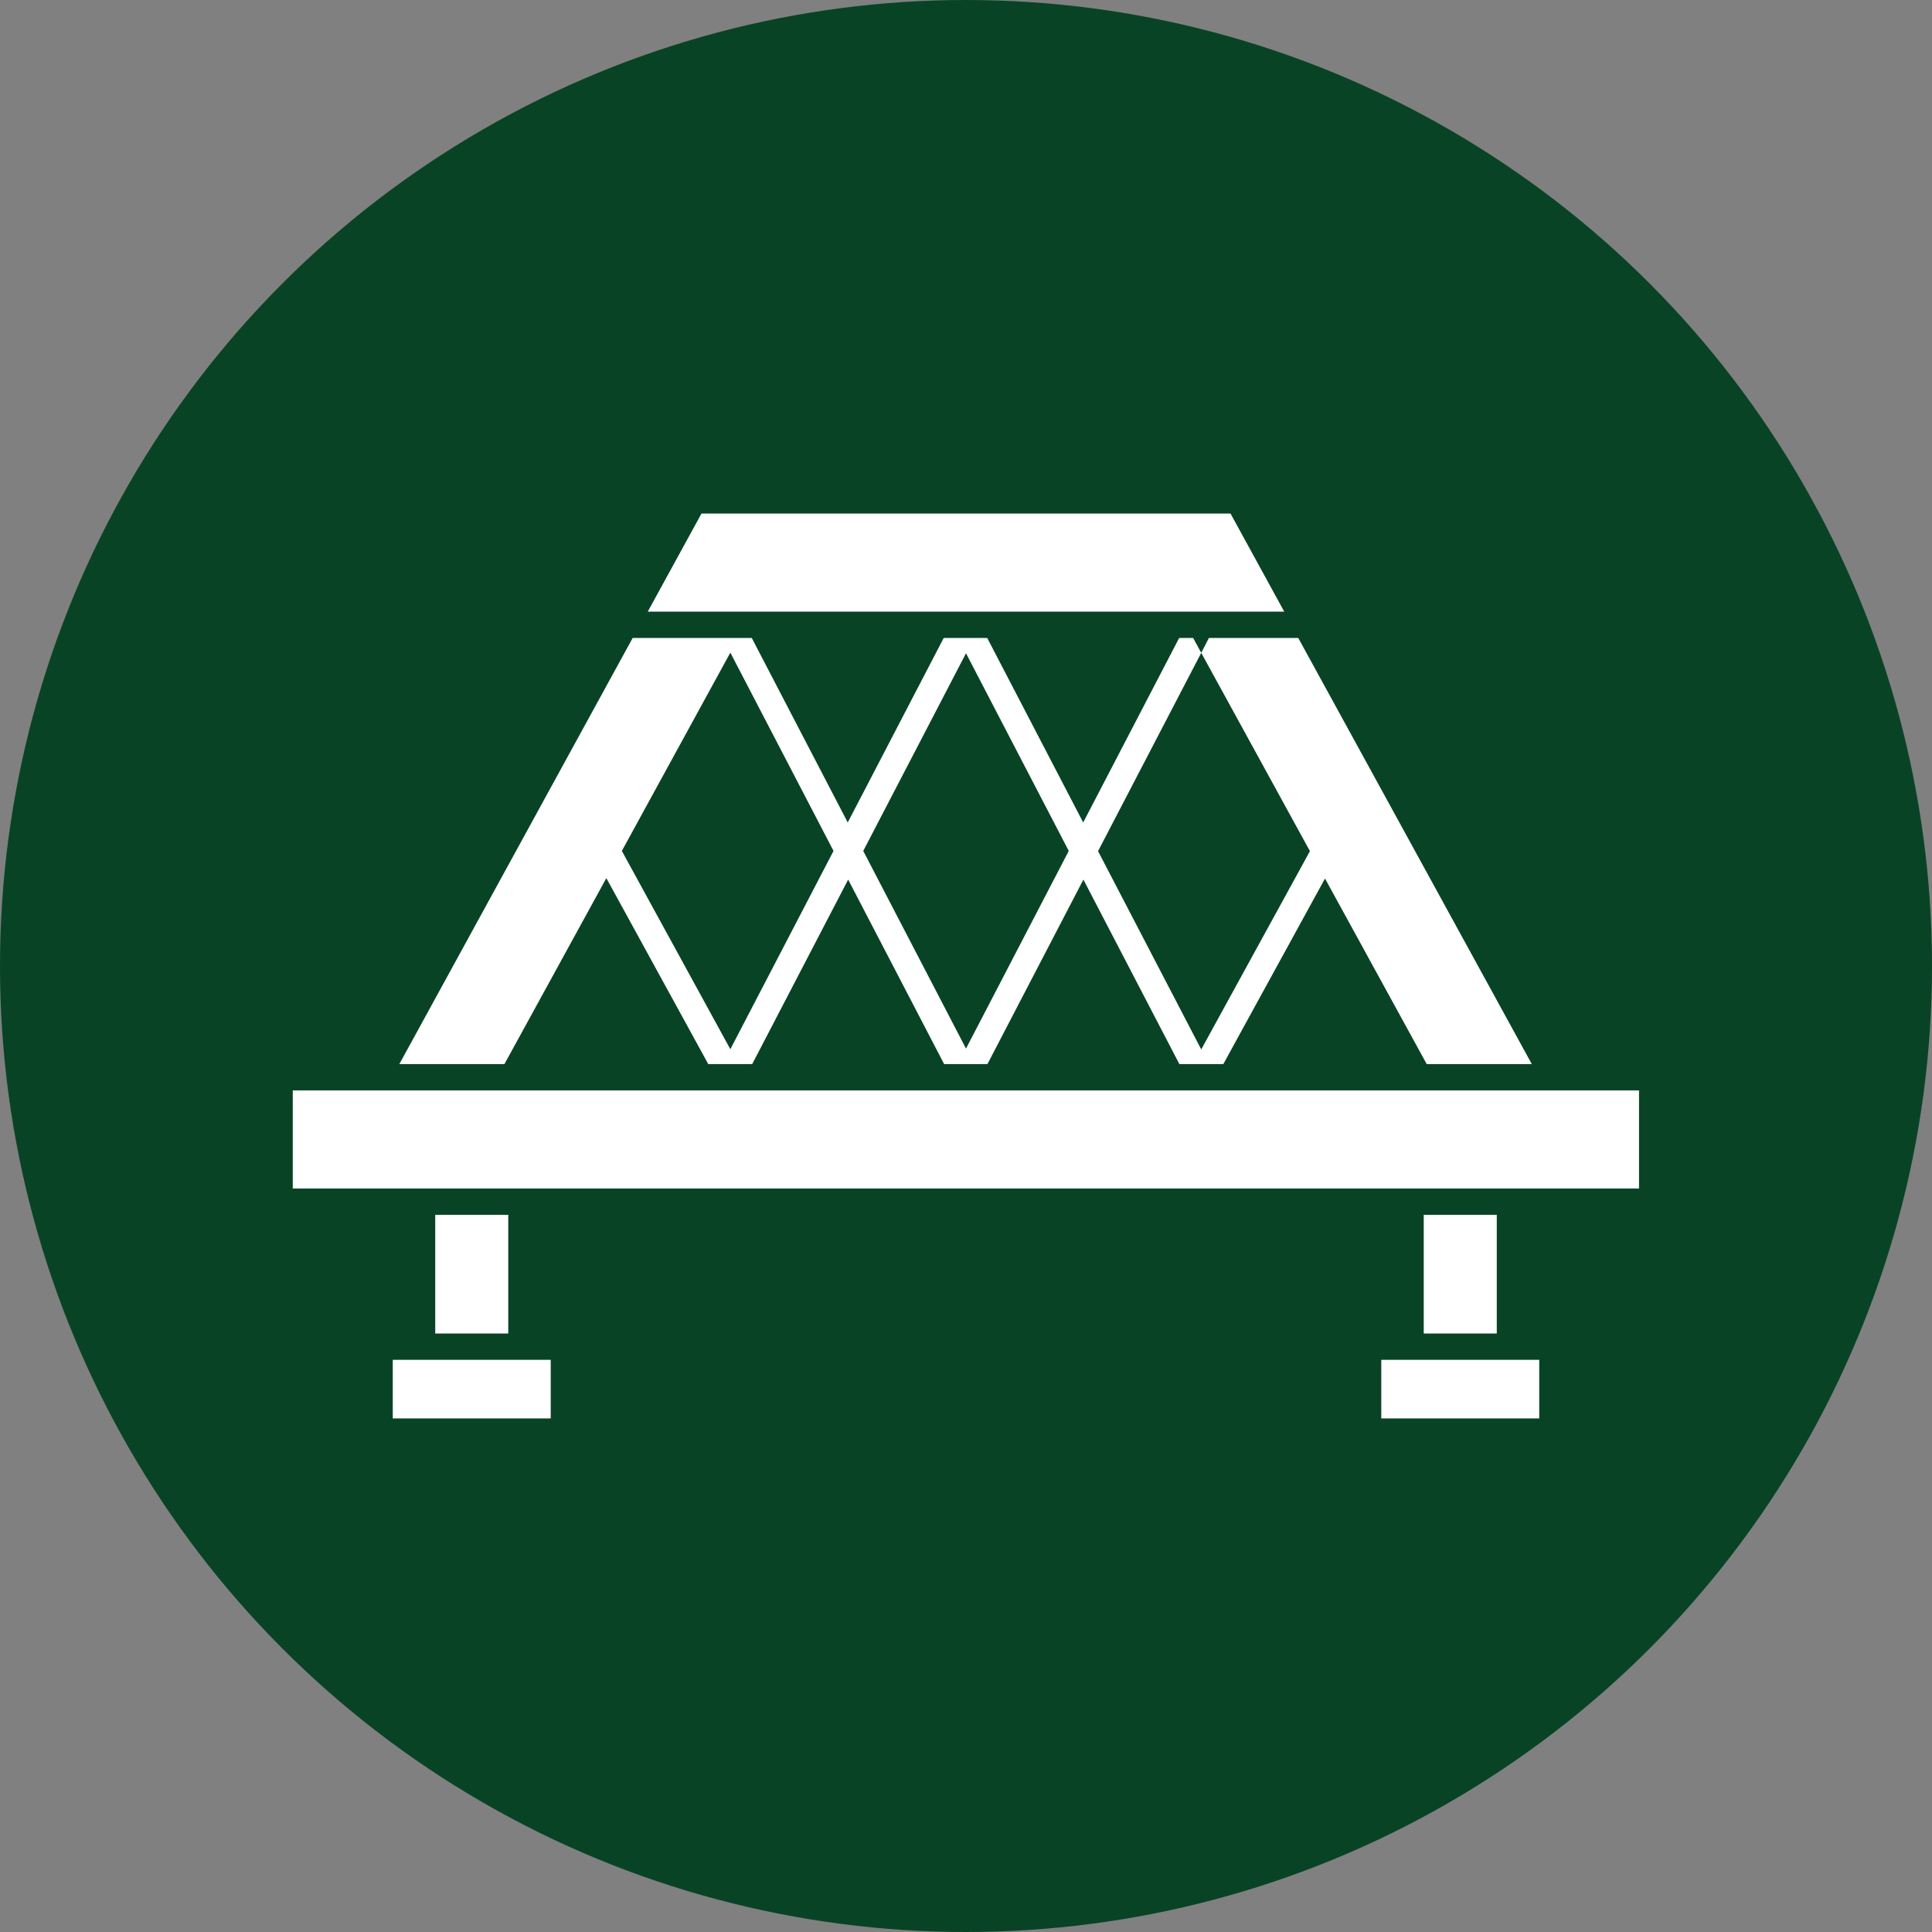<?xml version="1.0" encoding="UTF-8"?>
<svg id="Layer_1" xmlns="http://www.w3.org/2000/svg" viewBox="0 0 91 91">
  <rect x="0" y="0" width="91" height="91" fill="#808080" stroke="none"/>
  <defs>
    <style>
      .cls-1 {
        fill: #fff;
      }

      .cls-2 {
        fill: #094326;
      }
    </style>
  </defs>
  <circle class="cls-2" cx="45.5" cy="45.5" r="45.5"/>
  <path class="cls-1" d="M18.5,64.05h7.44v2.76h-7.44v-2.76Z"/>
  <path class="cls-1" d="M65.06,64.05h7.44v2.76h-7.44v-2.76Z"/>
  <path class="cls-1" d="M20.5,57.22h3.44v5.59h-3.44v-5.59Z"/>
  <path class="cls-1" d="M67.06,57.22h3.44v5.59h-3.44v-5.59Z"/>
  <path class="cls-1" d="M13.79,51.36h63.41v4.62H13.79v-4.62Z"/>
  <path class="cls-1" d="M57.96,24.19h-24.92l-2.53,4.62h29.98l-2.53-4.62Z"/>
  <path class="cls-1" d="M28.57,41.38l4.79,8.74h2.07l4.52-8.69,4.52,8.69h2.04l4.52-8.69,4.52,8.69h2.07l4.79-8.74,4.79,8.74h4.95l-11-20.07h-4.21l-.36.7,5.12,9.34-5.12,9.34-4.86-9.34,4.86-9.34-.38-.7h-.66l-4.52,8.69-4.52-8.69h-2.05l-4.52,8.69-4.52-8.69h-5.61l-10.99,20.07h4.95l4.79-8.74ZM45.5,30.77l4.84,9.31-4.84,9.31-4.84-9.31,4.84-9.31ZM34.4,30.74l4.86,9.34-4.86,9.34-5.11-9.34,5.11-9.34Z"/>
</svg>